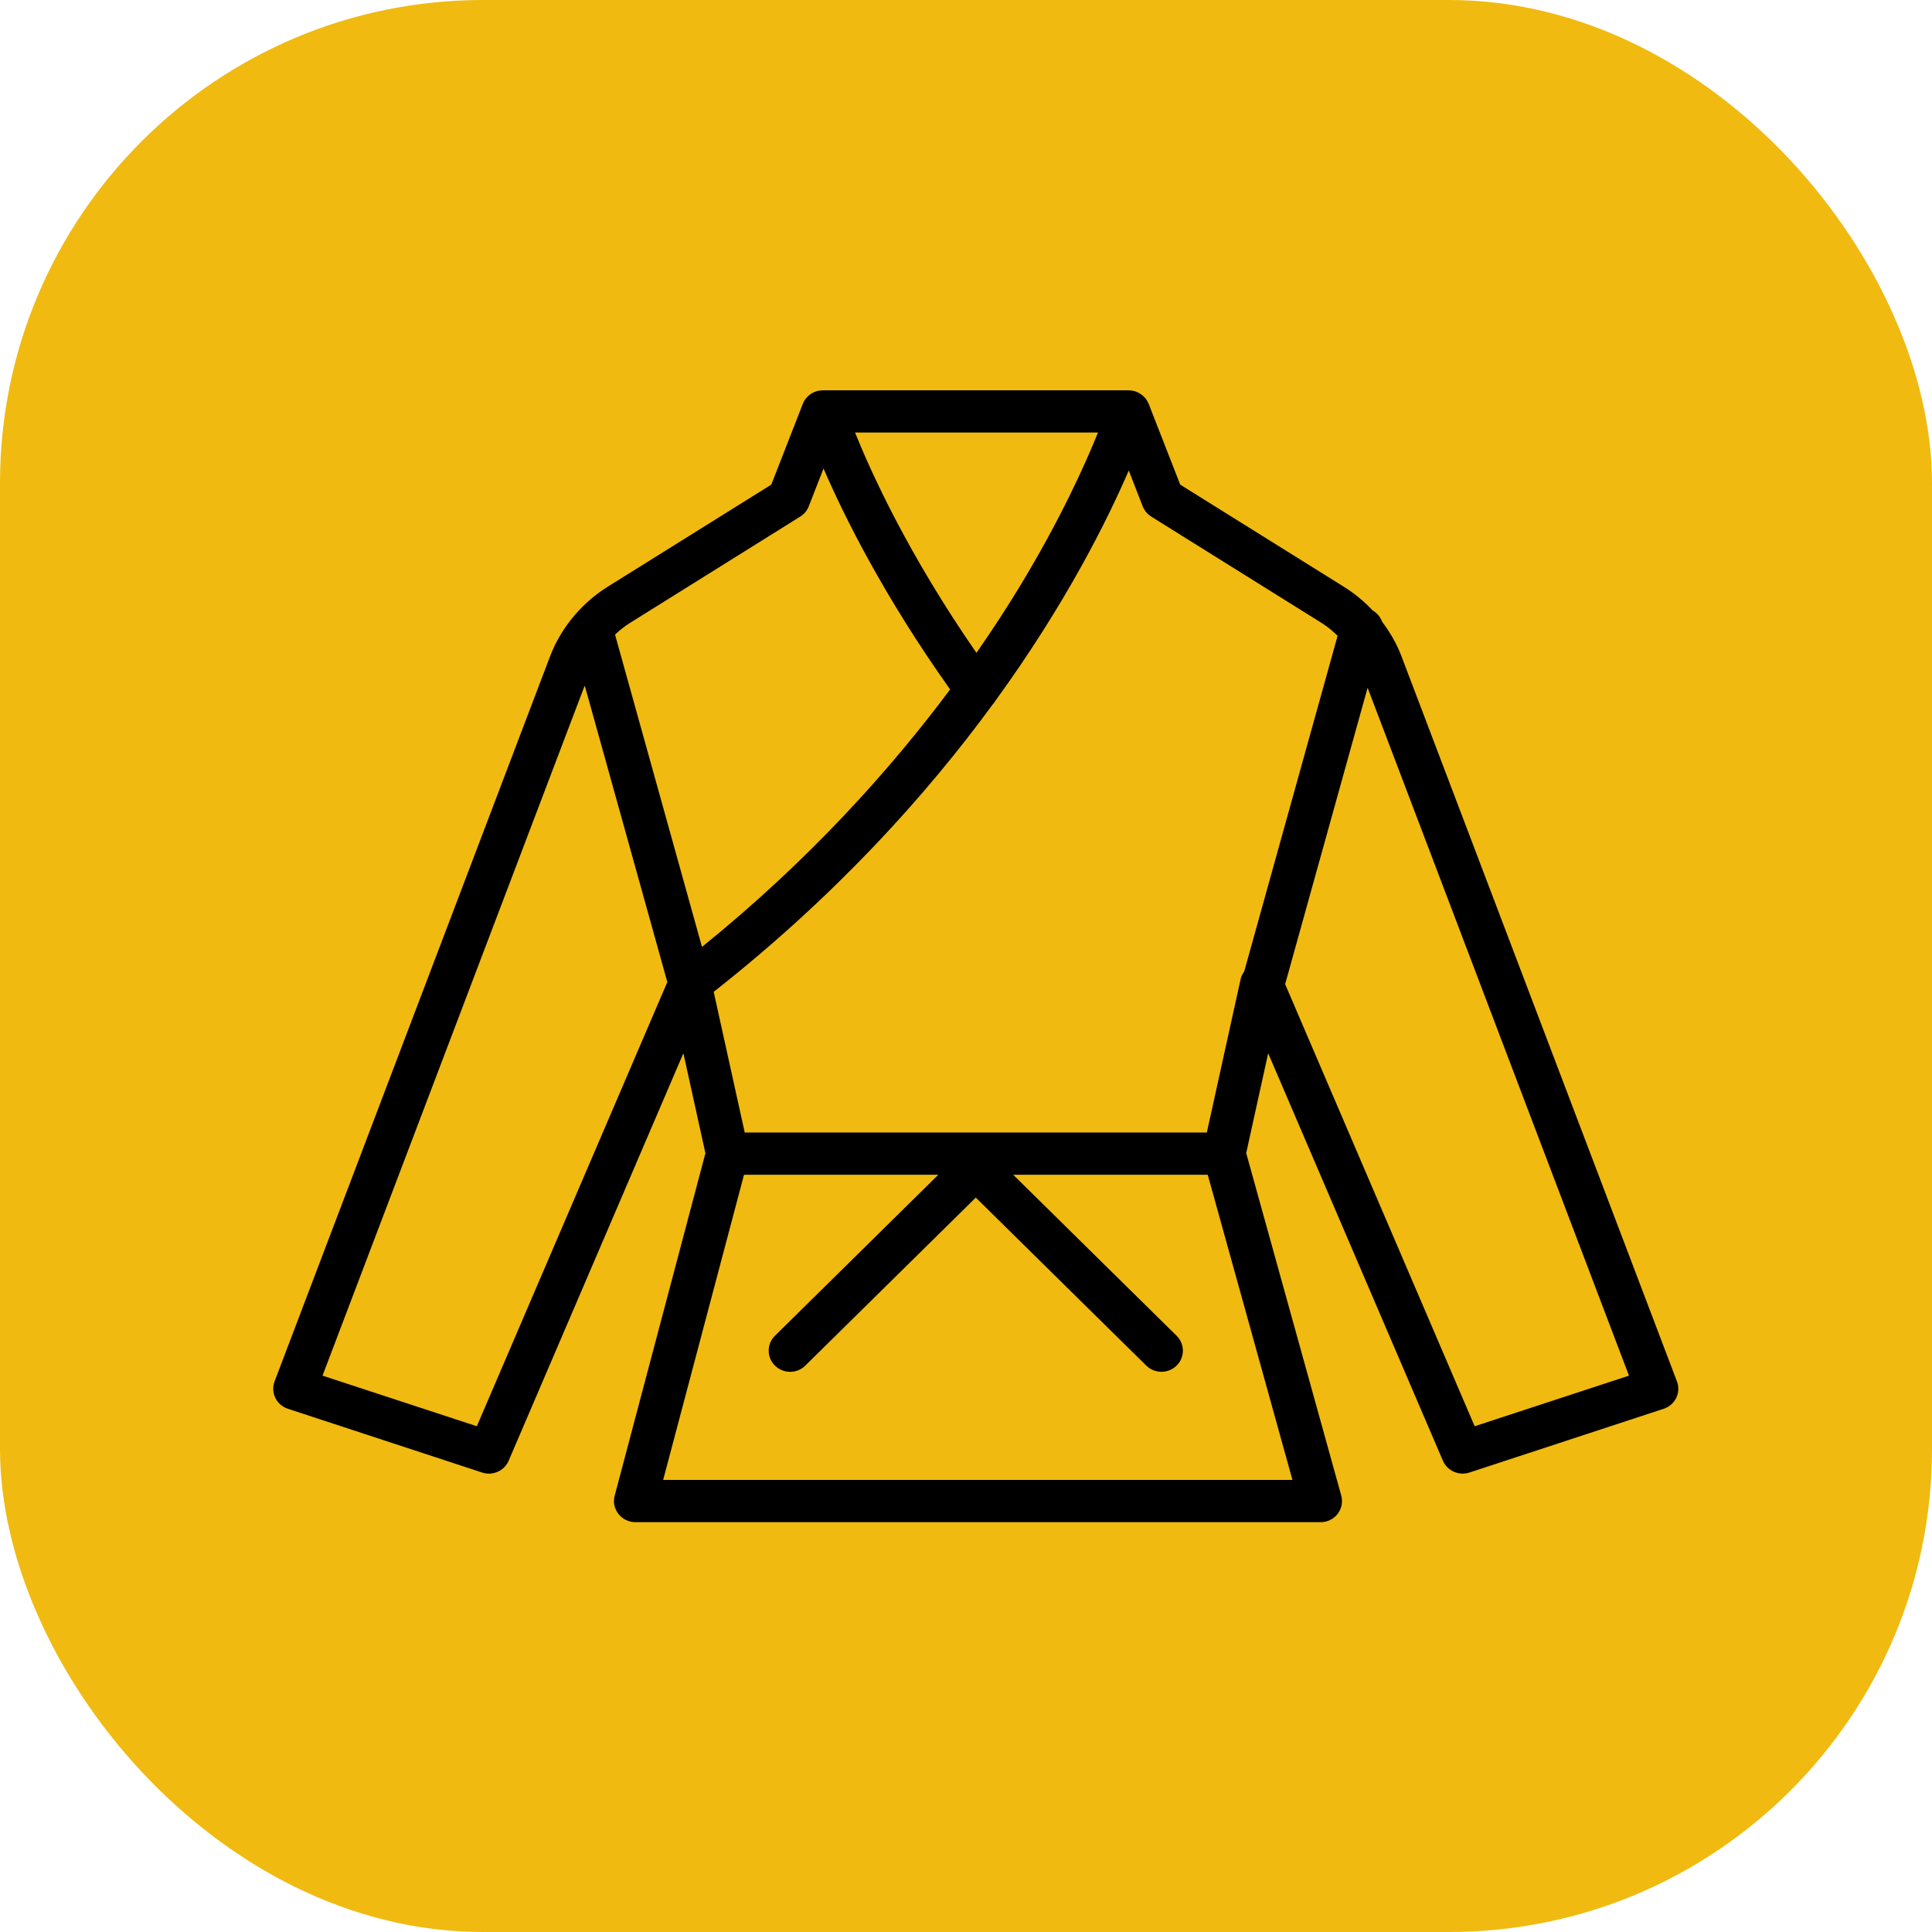 <?xml version="1.0" encoding="UTF-8"?> <svg xmlns="http://www.w3.org/2000/svg" width="32" height="32" viewBox="0 0 32 32" fill="none"><rect width="32" height="32" rx="8" fill="#F0BA10"></rect><path d="M27.775 22.879L23.214 10.873C23.136 10.667 23.026 10.474 22.892 10.298C22.865 10.22 22.809 10.153 22.735 10.11C22.596 9.963 22.44 9.832 22.267 9.724L19.548 8.027L19.026 6.689C19.024 6.685 19.021 6.682 19.02 6.678C19.008 6.65 18.993 6.624 18.975 6.601C18.973 6.599 18.973 6.598 18.972 6.596C18.953 6.573 18.929 6.553 18.904 6.534C18.898 6.529 18.892 6.525 18.885 6.521C18.86 6.505 18.834 6.492 18.806 6.483C18.803 6.482 18.801 6.481 18.799 6.48C18.768 6.471 18.737 6.467 18.706 6.466C18.702 6.466 18.698 6.465 18.694 6.465H13.629C13.482 6.465 13.35 6.554 13.297 6.689L12.775 8.027L10.056 9.724C9.859 9.848 9.683 10.001 9.531 10.175C9.526 10.181 9.521 10.186 9.516 10.192C9.344 10.394 9.204 10.625 9.11 10.873L4.548 22.88C4.514 22.968 4.519 23.067 4.56 23.153C4.602 23.239 4.677 23.304 4.769 23.334L7.986 24.39C8.161 24.448 8.353 24.362 8.425 24.194L11.319 17.445L11.684 19.101L10.181 24.774C10.153 24.879 10.176 24.99 10.244 25.076C10.311 25.162 10.415 25.212 10.525 25.212H21.873C21.983 25.212 22.088 25.162 22.155 25.075C22.222 24.988 22.244 24.875 22.215 24.77L20.641 19.099L21.005 17.445L23.899 24.194C23.971 24.362 24.163 24.447 24.338 24.39L27.555 23.334C27.647 23.304 27.722 23.239 27.764 23.153C27.805 23.067 27.809 22.968 27.775 22.879ZM21.887 10.316C21.985 10.377 22.073 10.451 22.155 10.531L20.608 16.091C20.581 16.129 20.559 16.17 20.549 16.216L19.989 18.758H12.335L11.821 16.428C13.847 14.834 15.348 13.163 16.438 11.673C16.459 11.652 16.475 11.628 16.49 11.603C17.645 10.011 18.332 8.636 18.696 7.793L18.927 8.387C18.955 8.457 19.004 8.516 19.069 8.557L21.887 10.316ZM16.173 10.813C15.048 9.19 14.432 7.835 14.162 7.164H18.186C17.977 7.684 17.562 8.612 16.865 9.755C16.667 10.079 16.436 10.435 16.173 10.813ZM10.437 10.316L13.255 8.556C13.319 8.516 13.368 8.456 13.396 8.386L13.64 7.76C13.988 8.565 14.645 9.882 15.737 11.419C14.763 12.725 13.42 14.235 11.627 15.684L10.187 10.511C10.264 10.439 10.346 10.372 10.437 10.316ZM7.898 23.623L5.342 22.785L9.685 11.354L11.053 16.266L7.898 23.623ZM21.407 24.512H10.984L12.323 19.458H15.541L12.836 22.124C12.697 22.261 12.697 22.483 12.836 22.619C12.975 22.756 13.199 22.756 13.338 22.619L16.162 19.836L18.986 22.619C19.055 22.687 19.146 22.721 19.237 22.721C19.328 22.721 19.419 22.687 19.488 22.619C19.627 22.482 19.627 22.261 19.488 22.124L16.782 19.458H20.004L21.407 24.512ZM24.425 23.623L21.286 16.301L22.652 11.391L26.981 22.785L24.425 23.623Z" fill="black"></path></svg> 